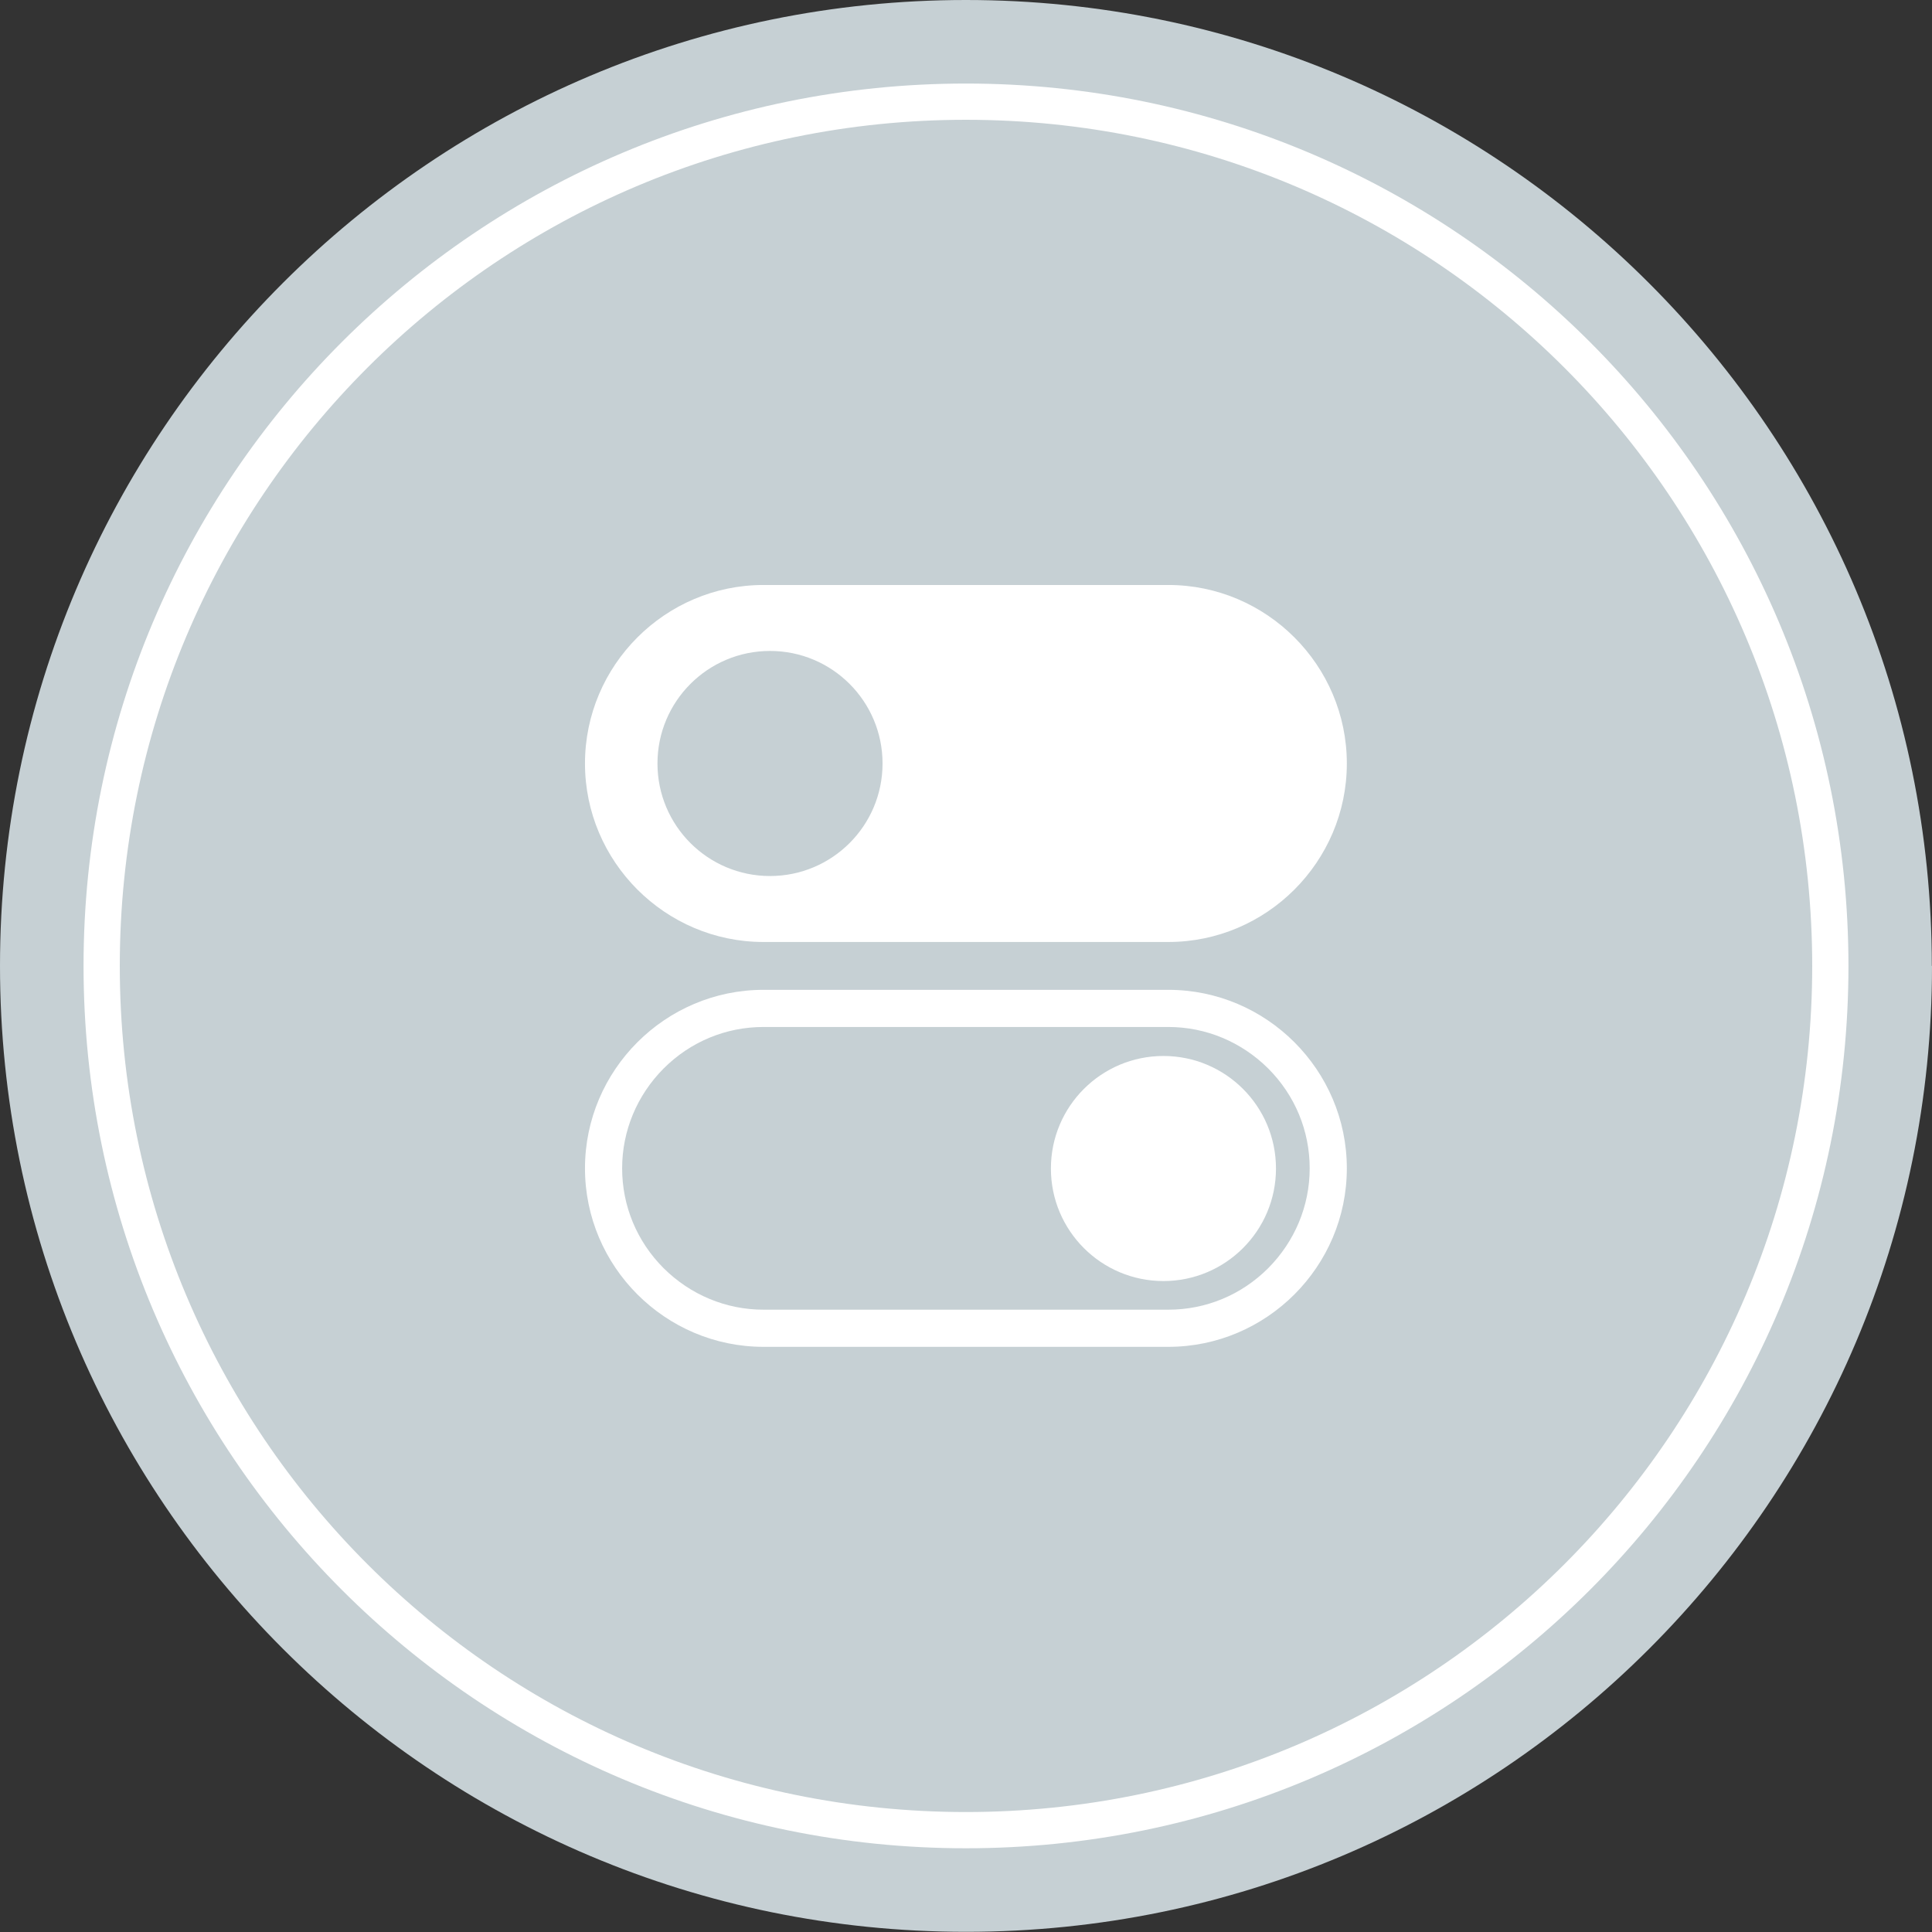 <?xml version="1.0" encoding="UTF-8"?>
<svg xmlns="http://www.w3.org/2000/svg" id="Layer_1" data-name="Layer 1" viewBox="0 0 106.61 106.61">
  <rect x="0" y="0" width="106.61" height="106.61" fill="#333333" stroke="none"/>
  <defs>
    <style>
      .cls-1 {
        fill: #c6d0d4;
      }

      .cls-1, .cls-2 {
        stroke-width: 0px;
      }

      .cls-3 {
        fill: none;
        stroke: #fff;
        stroke-miterlimit: 10;
        stroke-width: 2px;
      }

      .cls-2 {
        fill: #fff;
      }
    </style>
  </defs>
  <path class="cls-1" d="M106.61,53.3c0,29.44-23.87,53.3-53.3,53.3S0,82.74,0,53.3,23.87,0,53.3,0s53.3,23.87,53.3,53.3Z"></path>
  <path class="cls-3" d="M101,53.3c0,26.34-21.35,47.69-47.7,47.69S5.61,79.65,5.61,53.3,26.96,5.61,53.3,5.61s47.7,21.35,47.7,47.7Z"></path>
  <g>
    <circle class="cls-2" cx="64.2" cy="64.48" r="6.21"></circle>
    <path class="cls-2" d="M42.13,74.32h22.34c5.42,0,9.85-4.43,9.85-9.85h0c0-5.42-4.43-9.85-9.85-9.85h-22.34c-5.42,0-9.85,4.43-9.85,9.85h0c0,5.42,4.43,9.85,9.85,9.85ZM36.62,58.96c1.48-1.48,3.44-2.29,5.51-2.29h22.34c2.07,0,4.03.82,5.51,2.29,1.48,1.48,2.29,3.44,2.29,5.51s-.82,4.03-2.29,5.51c-1.48,1.48-3.44,2.29-5.51,2.29h-22.34c-2.07,0-4.03-.82-5.51-2.29-1.48-1.48-2.29-3.44-2.29-5.51s.82-4.03,2.29-5.51Z"></path>
    <path class="cls-2" d="M42.13,51.98h22.34c5.42,0,9.85-4.43,9.85-9.85h0c0-5.42-4.43-9.85-9.85-9.85h-22.34c-5.42,0-9.85,4.43-9.85,9.85h0c0,5.42,4.43,9.85,9.85,9.85ZM42.49,35.92c3.43,0,6.21,2.78,6.21,6.21s-2.78,6.21-6.21,6.21-6.21-2.78-6.21-6.21,2.78-6.21,6.21-6.21Z"></path>
  </g>
</svg>
